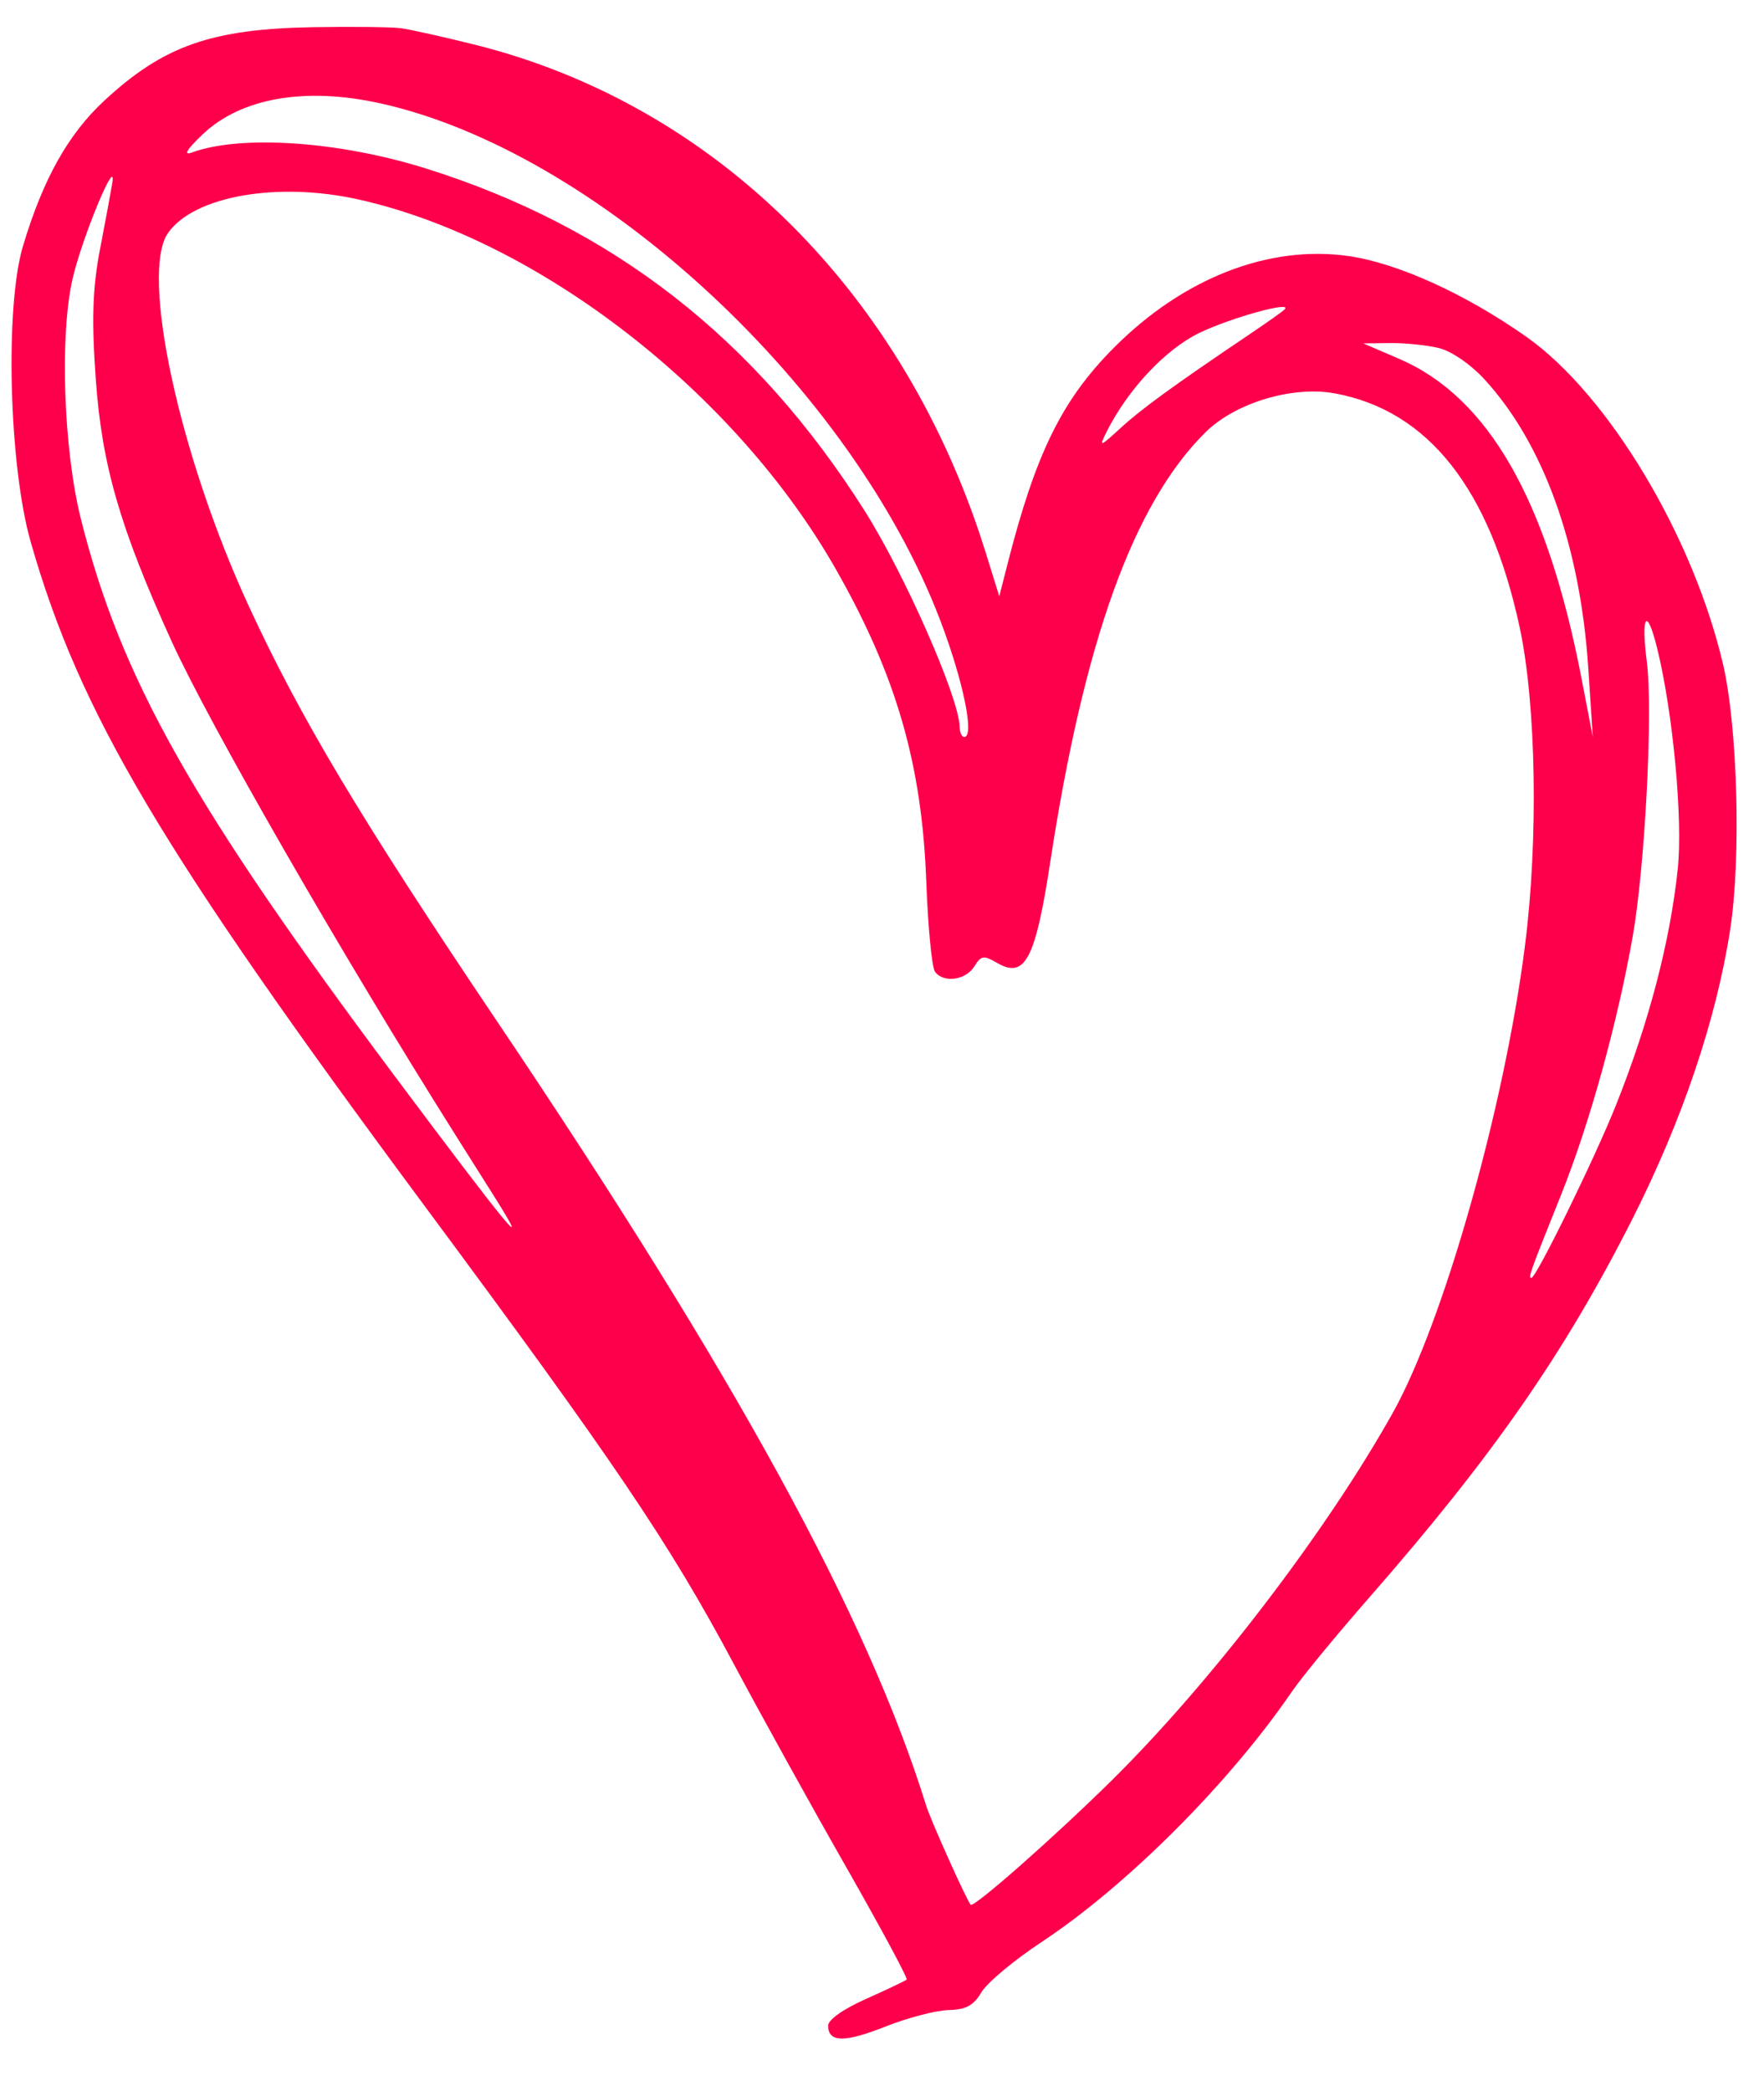 <?xml version="1.0" encoding="UTF-8"?> <svg xmlns="http://www.w3.org/2000/svg" width="27" height="32" viewBox="0 0 27 32" fill="none"><path fill-rule="evenodd" clip-rule="evenodd" d="M6.132 0.431C6.274 0.45 6.787 0.564 7.272 0.685C10.952 1.605 13.854 4.49 15.087 8.456L15.295 9.126L15.419 8.64C15.851 6.94 16.254 6.12 17.05 5.321C18.111 4.255 19.422 3.744 20.643 3.919C21.393 4.027 22.431 4.498 23.362 5.154C24.613 6.035 25.911 8.195 26.372 10.161C26.596 11.116 26.651 13.127 26.483 14.223C26.27 15.604 25.749 17.146 24.983 18.66C23.944 20.712 22.847 22.29 20.955 24.452C20.455 25.023 19.925 25.668 19.777 25.884C18.814 27.292 17.247 28.859 15.939 29.723C15.522 29.998 15.109 30.343 15.023 30.488C14.901 30.693 14.787 30.755 14.515 30.762C14.322 30.768 13.893 30.88 13.561 31.011C12.928 31.262 12.682 31.26 12.675 31.005C12.672 30.912 12.898 30.751 13.256 30.591C13.578 30.447 13.858 30.314 13.878 30.295C13.897 30.276 13.479 29.499 12.949 28.569C12.418 27.639 11.643 26.237 11.225 25.453C10.247 23.62 9.41 22.381 6.492 18.446C2.462 13.01 1.22 10.918 0.47 8.294C0.137 7.129 0.073 4.689 0.353 3.761C0.66 2.738 1.045 2.051 1.598 1.539C2.502 0.701 3.236 0.443 4.79 0.416C5.386 0.406 5.989 0.413 6.132 0.431ZM5.824 1.582C9.077 2.304 12.899 5.785 14.326 9.327C14.69 10.229 14.914 11.189 14.78 11.272C14.733 11.301 14.691 11.232 14.688 11.117C14.675 10.666 13.843 8.778 13.231 7.812C11.561 5.177 9.376 3.474 6.518 2.578C5.189 2.161 3.686 2.059 2.937 2.334C2.802 2.384 2.857 2.29 3.099 2.059C3.687 1.498 4.67 1.326 5.824 1.582ZM1.718 2.805C1.696 2.939 1.611 3.397 1.529 3.824C1.417 4.406 1.401 4.901 1.466 5.804C1.56 7.12 1.836 8.075 2.625 9.811C3.203 11.081 5.227 14.601 6.972 17.371C7.104 17.58 7.373 18.006 7.57 18.319C8.158 19.253 7.802 18.822 6.051 16.481C2.94 12.319 1.848 10.381 1.236 7.933C0.972 6.876 0.912 5.123 1.112 4.262C1.259 3.627 1.795 2.34 1.718 2.805ZM5.484 3.052C8.238 3.665 11.256 6.003 12.798 8.719C13.72 10.341 14.113 11.703 14.178 13.499C14.204 14.189 14.263 14.806 14.311 14.871C14.441 15.048 14.78 15.003 14.913 14.79C15.02 14.621 15.053 14.616 15.267 14.739C15.689 14.982 15.848 14.678 16.074 13.201C16.594 9.8 17.351 7.704 18.452 6.615C18.91 6.163 19.788 5.9 20.436 6.021C21.861 6.286 22.802 7.478 23.259 9.595C23.514 10.775 23.549 12.857 23.34 14.484C23.024 16.957 22.095 20.234 21.317 21.624C20.295 23.449 18.526 25.76 16.998 27.265C16.113 28.136 14.901 29.203 14.857 29.15C14.789 29.067 14.246 27.858 14.177 27.636C13.278 24.741 11.267 21.064 7.599 15.617C5.514 12.519 4.594 10.98 3.807 9.274C2.743 6.968 2.14 4.178 2.573 3.564C2.97 3.001 4.245 2.776 5.484 3.052ZM19.664 4.734C19.637 4.763 19.386 4.941 19.108 5.128C17.961 5.901 17.472 6.257 17.15 6.552C16.835 6.841 16.819 6.846 16.933 6.618C17.258 5.966 17.835 5.348 18.355 5.096C18.838 4.863 19.79 4.599 19.664 4.734ZM22.022 5.326C22.213 5.372 22.51 5.575 22.72 5.804C23.626 6.79 24.186 8.346 24.31 10.22L24.38 11.28L24.204 10.368C23.679 7.65 22.784 6.083 21.419 5.493L20.865 5.255L21.278 5.25C21.505 5.248 21.84 5.282 22.022 5.326ZM25.366 9.927C25.608 10.914 25.76 12.542 25.68 13.298C25.563 14.41 25.238 15.651 24.734 16.914C24.408 17.73 23.515 19.554 23.44 19.556C23.387 19.558 23.408 19.498 23.902 18.265C24.331 17.192 24.756 15.658 24.989 14.34C25.179 13.266 25.302 10.886 25.207 10.132C25.114 9.401 25.208 9.281 25.366 9.927Z" fill="#FE004B"></path></svg> 
